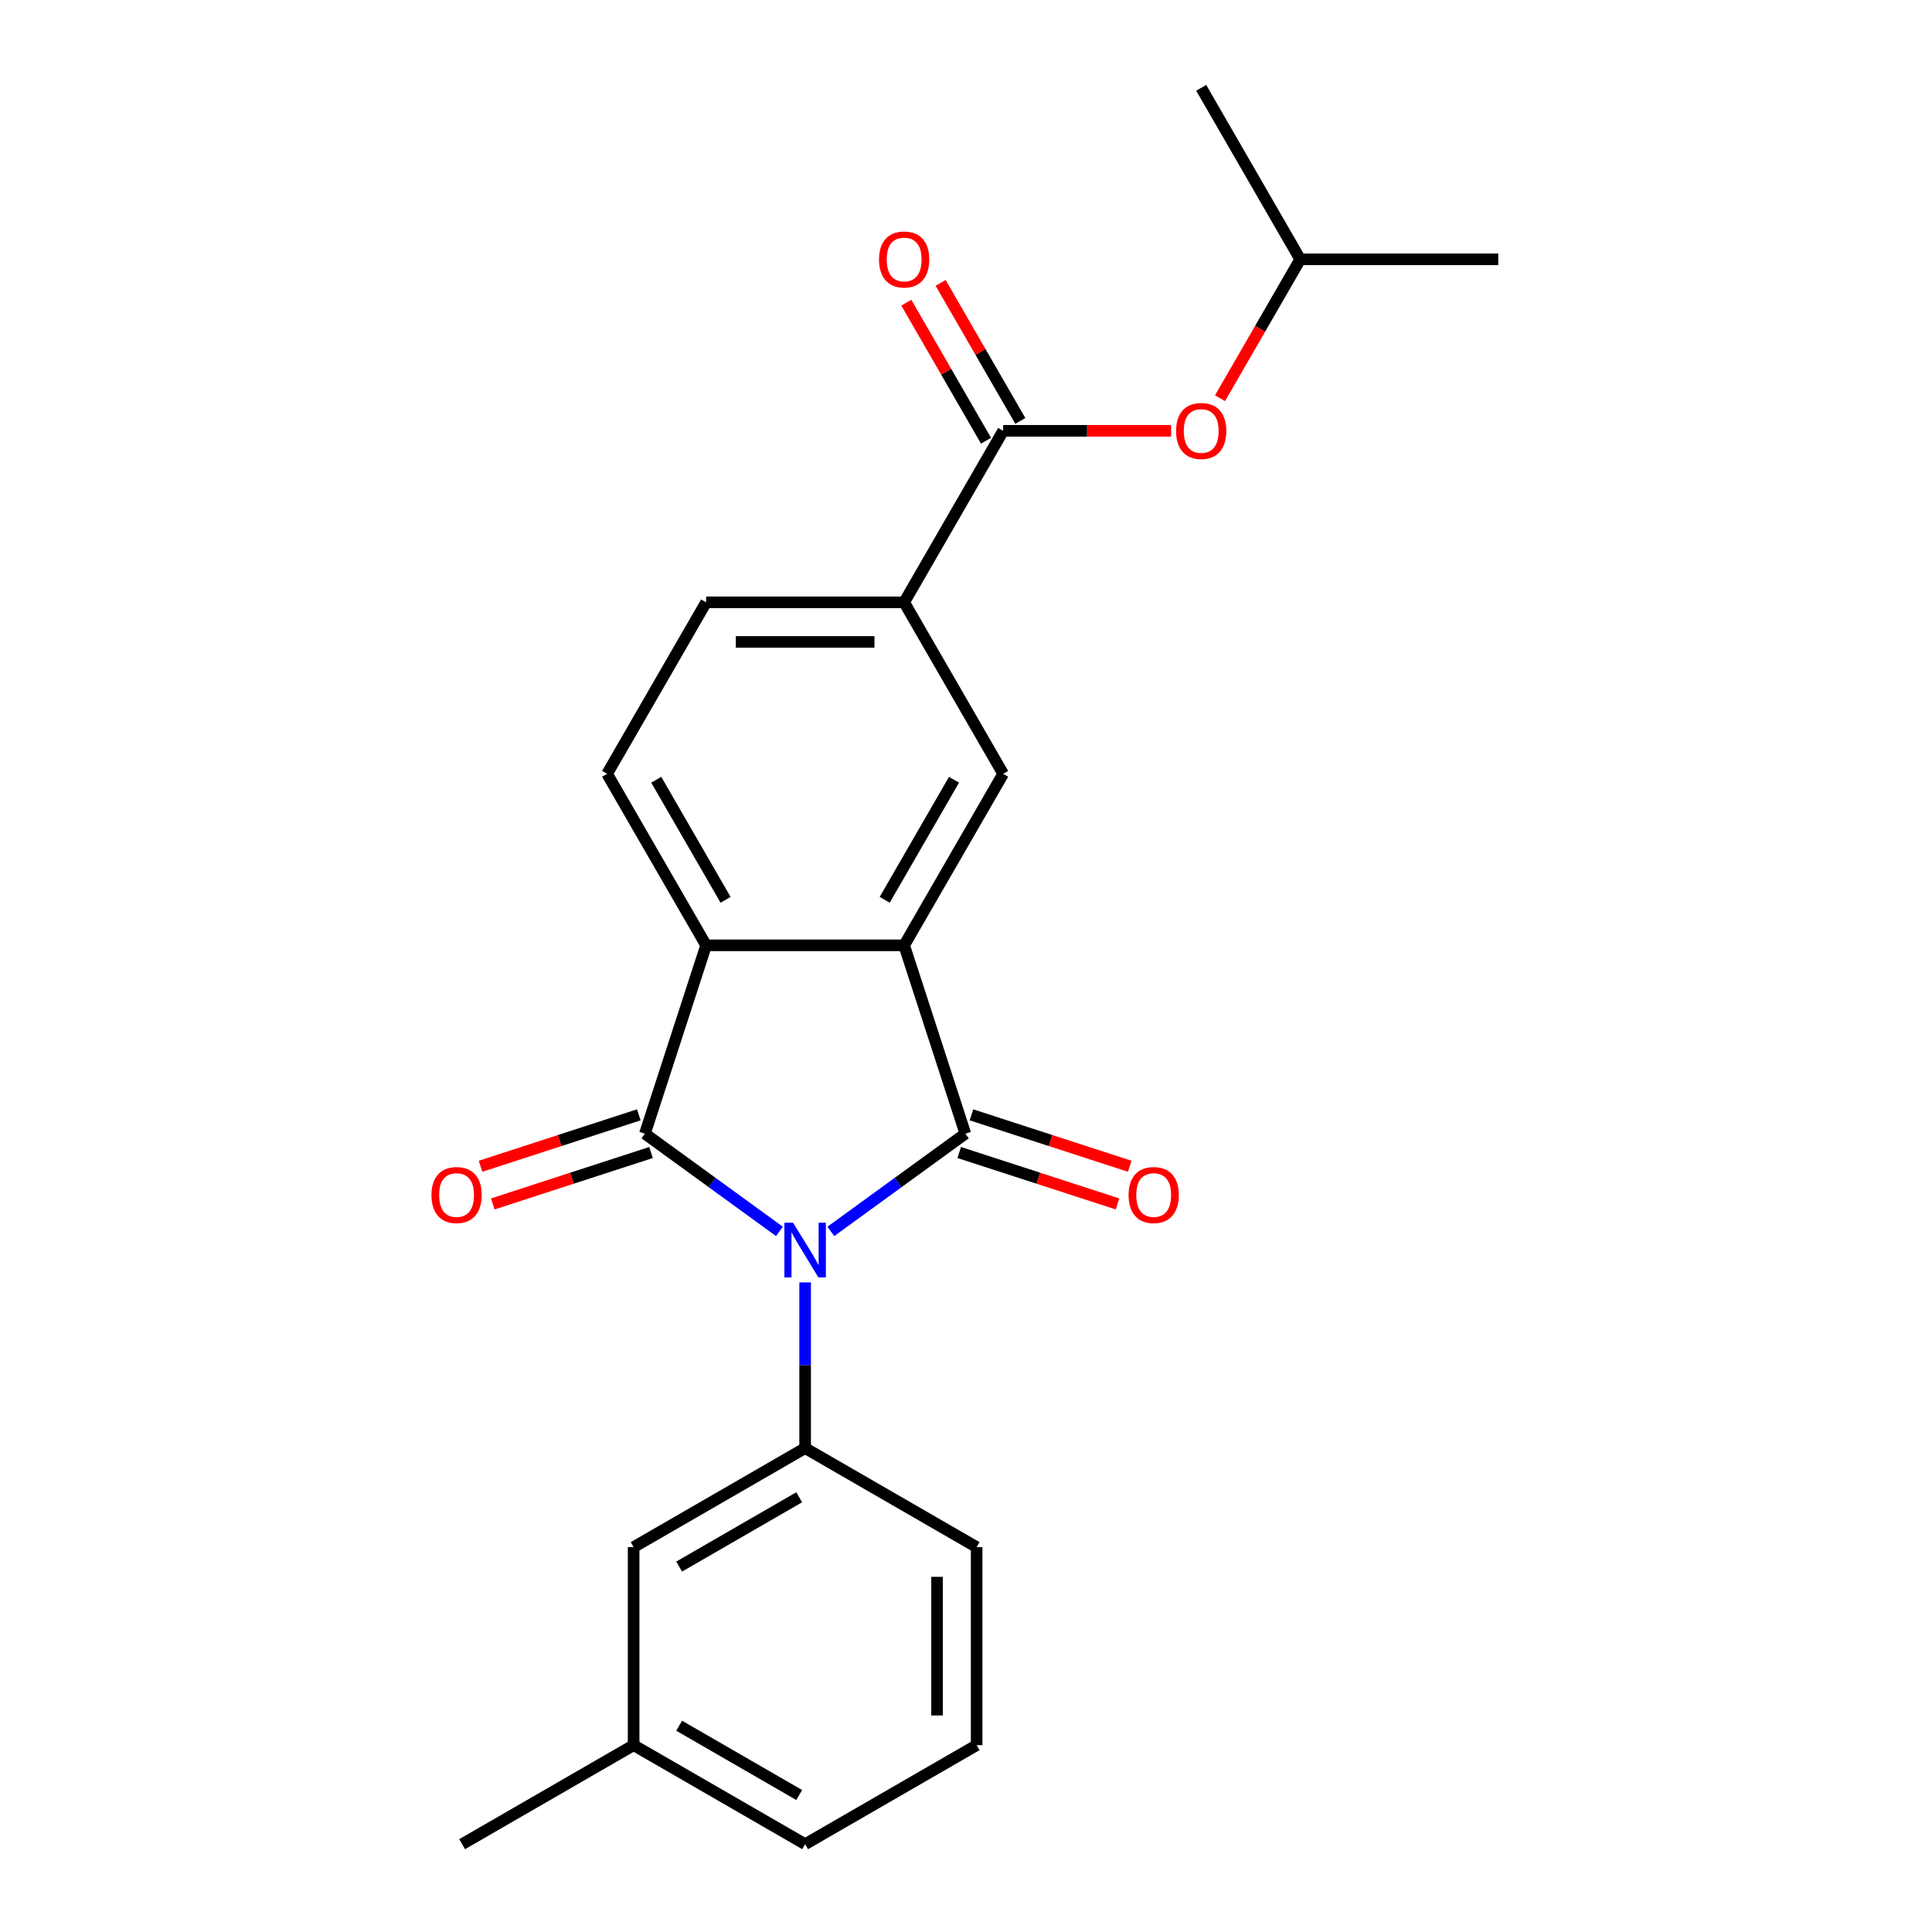 <?xml version='1.0' encoding='iso-8859-1'?>
<svg version='1.1' baseProfile='full'
              xmlns='http://www.w3.org/2000/svg'
                      xmlns:rdkit='http://www.rdkit.org/xml'
                      xmlns:xlink='http://www.w3.org/1999/xlink'
                  xml:space='preserve'
width='1000px' height='1000px' viewBox='0 0 1000 1000'>
<!-- END OF HEADER -->
<rect style='opacity:1.0;fill:#FFFFFF;stroke:none' width='1000' height='1000' x='0' y='0'> </rect>
<path class='bond-0' d='M 430.038,637.373 L 464.85,612.081' style='fill:none;fill-rule:evenodd;stroke:#0000FF;stroke-width:6px;stroke-linecap:butt;stroke-linejoin:miter;stroke-opacity:1' />
<path class='bond-0' d='M 464.85,612.081 L 499.662,586.789' style='fill:none;fill-rule:evenodd;stroke:#000000;stroke-width:6px;stroke-linecap:butt;stroke-linejoin:miter;stroke-opacity:1' />
<path class='bond-1' d='M 403.433,637.373 L 368.621,612.081' style='fill:none;fill-rule:evenodd;stroke:#0000FF;stroke-width:6px;stroke-linecap:butt;stroke-linejoin:miter;stroke-opacity:1' />
<path class='bond-1' d='M 368.621,612.081 L 333.81,586.789' style='fill:none;fill-rule:evenodd;stroke:#000000;stroke-width:6px;stroke-linecap:butt;stroke-linejoin:miter;stroke-opacity:1' />
<path class='bond-4' d='M 416.736,663.761 L 416.736,706.651' style='fill:none;fill-rule:evenodd;stroke:#0000FF;stroke-width:6px;stroke-linecap:butt;stroke-linejoin:miter;stroke-opacity:1' />
<path class='bond-4' d='M 416.736,706.651 L 416.736,749.541' style='fill:none;fill-rule:evenodd;stroke:#000000;stroke-width:6px;stroke-linecap:butt;stroke-linejoin:miter;stroke-opacity:1' />
<path class='bond-2' d='M 499.662,586.789 L 467.987,489.303' style='fill:none;fill-rule:evenodd;stroke:#000000;stroke-width:6px;stroke-linecap:butt;stroke-linejoin:miter;stroke-opacity:1' />
<path class='bond-9' d='M 496.494,596.537 L 537.456,609.846' style='fill:none;fill-rule:evenodd;stroke:#000000;stroke-width:6px;stroke-linecap:butt;stroke-linejoin:miter;stroke-opacity:1' />
<path class='bond-9' d='M 537.456,609.846 L 578.418,623.156' style='fill:none;fill-rule:evenodd;stroke:#FF0000;stroke-width:6px;stroke-linecap:butt;stroke-linejoin:miter;stroke-opacity:1' />
<path class='bond-9' d='M 502.829,577.04 L 543.791,590.349' style='fill:none;fill-rule:evenodd;stroke:#000000;stroke-width:6px;stroke-linecap:butt;stroke-linejoin:miter;stroke-opacity:1' />
<path class='bond-9' d='M 543.791,590.349 L 584.753,603.659' style='fill:none;fill-rule:evenodd;stroke:#FF0000;stroke-width:6px;stroke-linecap:butt;stroke-linejoin:miter;stroke-opacity:1' />
<path class='bond-3' d='M 333.81,586.789 L 365.485,489.303' style='fill:none;fill-rule:evenodd;stroke:#000000;stroke-width:6px;stroke-linecap:butt;stroke-linejoin:miter;stroke-opacity:1' />
<path class='bond-10' d='M 330.642,577.04 L 289.681,590.349' style='fill:none;fill-rule:evenodd;stroke:#000000;stroke-width:6px;stroke-linecap:butt;stroke-linejoin:miter;stroke-opacity:1' />
<path class='bond-10' d='M 289.681,590.349 L 248.719,603.659' style='fill:none;fill-rule:evenodd;stroke:#FF0000;stroke-width:6px;stroke-linecap:butt;stroke-linejoin:miter;stroke-opacity:1' />
<path class='bond-10' d='M 336.977,596.537 L 296.016,609.846' style='fill:none;fill-rule:evenodd;stroke:#000000;stroke-width:6px;stroke-linecap:butt;stroke-linejoin:miter;stroke-opacity:1' />
<path class='bond-10' d='M 296.016,609.846 L 255.054,623.156' style='fill:none;fill-rule:evenodd;stroke:#FF0000;stroke-width:6px;stroke-linecap:butt;stroke-linejoin:miter;stroke-opacity:1' />
<path class='bond-5' d='M 467.987,489.303 L 519.238,400.533' style='fill:none;fill-rule:evenodd;stroke:#000000;stroke-width:6px;stroke-linecap:butt;stroke-linejoin:miter;stroke-opacity:1' />
<path class='bond-5' d='M 457.921,465.737 L 493.797,403.599' style='fill:none;fill-rule:evenodd;stroke:#000000;stroke-width:6px;stroke-linecap:butt;stroke-linejoin:miter;stroke-opacity:1' />
<path class='bond-23' d='M 467.987,489.303 L 365.485,489.303' style='fill:none;fill-rule:evenodd;stroke:#000000;stroke-width:6px;stroke-linecap:butt;stroke-linejoin:miter;stroke-opacity:1' />
<path class='bond-8' d='M 365.485,489.303 L 314.233,400.533' style='fill:none;fill-rule:evenodd;stroke:#000000;stroke-width:6px;stroke-linecap:butt;stroke-linejoin:miter;stroke-opacity:1' />
<path class='bond-8' d='M 375.551,465.737 L 339.675,403.599' style='fill:none;fill-rule:evenodd;stroke:#000000;stroke-width:6px;stroke-linecap:butt;stroke-linejoin:miter;stroke-opacity:1' />
<path class='bond-12' d='M 416.736,749.541 L 327.966,800.792' style='fill:none;fill-rule:evenodd;stroke:#000000;stroke-width:6px;stroke-linecap:butt;stroke-linejoin:miter;stroke-opacity:1' />
<path class='bond-12' d='M 413.671,774.982 L 351.532,810.858' style='fill:none;fill-rule:evenodd;stroke:#000000;stroke-width:6px;stroke-linecap:butt;stroke-linejoin:miter;stroke-opacity:1' />
<path class='bond-16' d='M 416.736,749.541 L 505.505,800.792' style='fill:none;fill-rule:evenodd;stroke:#000000;stroke-width:6px;stroke-linecap:butt;stroke-linejoin:miter;stroke-opacity:1' />
<path class='bond-7' d='M 519.238,400.533 L 467.987,311.764' style='fill:none;fill-rule:evenodd;stroke:#000000;stroke-width:6px;stroke-linecap:butt;stroke-linejoin:miter;stroke-opacity:1' />
<path class='bond-6' d='M 519.238,222.994 L 467.987,311.764' style='fill:none;fill-rule:evenodd;stroke:#000000;stroke-width:6px;stroke-linecap:butt;stroke-linejoin:miter;stroke-opacity:1' />
<path class='bond-11' d='M 519.238,222.994 L 562.708,222.994' style='fill:none;fill-rule:evenodd;stroke:#000000;stroke-width:6px;stroke-linecap:butt;stroke-linejoin:miter;stroke-opacity:1' />
<path class='bond-11' d='M 562.708,222.994 L 606.178,222.994' style='fill:none;fill-rule:evenodd;stroke:#FF0000;stroke-width:6px;stroke-linecap:butt;stroke-linejoin:miter;stroke-opacity:1' />
<path class='bond-13' d='M 528.115,217.869 L 507.49,182.145' style='fill:none;fill-rule:evenodd;stroke:#000000;stroke-width:6px;stroke-linecap:butt;stroke-linejoin:miter;stroke-opacity:1' />
<path class='bond-13' d='M 507.49,182.145 L 486.865,146.422' style='fill:none;fill-rule:evenodd;stroke:#FF0000;stroke-width:6px;stroke-linecap:butt;stroke-linejoin:miter;stroke-opacity:1' />
<path class='bond-13' d='M 510.361,228.119 L 489.736,192.396' style='fill:none;fill-rule:evenodd;stroke:#000000;stroke-width:6px;stroke-linecap:butt;stroke-linejoin:miter;stroke-opacity:1' />
<path class='bond-13' d='M 489.736,192.396 L 469.111,156.672' style='fill:none;fill-rule:evenodd;stroke:#FF0000;stroke-width:6px;stroke-linecap:butt;stroke-linejoin:miter;stroke-opacity:1' />
<path class='bond-25' d='M 467.987,311.764 L 365.485,311.764' style='fill:none;fill-rule:evenodd;stroke:#000000;stroke-width:6px;stroke-linecap:butt;stroke-linejoin:miter;stroke-opacity:1' />
<path class='bond-25' d='M 452.612,332.264 L 380.86,332.264' style='fill:none;fill-rule:evenodd;stroke:#000000;stroke-width:6px;stroke-linecap:butt;stroke-linejoin:miter;stroke-opacity:1' />
<path class='bond-14' d='M 314.233,400.533 L 365.485,311.764' style='fill:none;fill-rule:evenodd;stroke:#000000;stroke-width:6px;stroke-linecap:butt;stroke-linejoin:miter;stroke-opacity:1' />
<path class='bond-17' d='M 631.488,206.111 L 652.24,170.168' style='fill:none;fill-rule:evenodd;stroke:#FF0000;stroke-width:6px;stroke-linecap:butt;stroke-linejoin:miter;stroke-opacity:1' />
<path class='bond-17' d='M 652.24,170.168 L 672.992,134.224' style='fill:none;fill-rule:evenodd;stroke:#000000;stroke-width:6px;stroke-linecap:butt;stroke-linejoin:miter;stroke-opacity:1' />
<path class='bond-15' d='M 327.966,800.792 L 327.966,903.294' style='fill:none;fill-rule:evenodd;stroke:#000000;stroke-width:6px;stroke-linecap:butt;stroke-linejoin:miter;stroke-opacity:1' />
<path class='bond-20' d='M 327.966,903.294 L 239.196,954.545' style='fill:none;fill-rule:evenodd;stroke:#000000;stroke-width:6px;stroke-linecap:butt;stroke-linejoin:miter;stroke-opacity:1' />
<path class='bond-24' d='M 327.966,903.294 L 416.736,954.545' style='fill:none;fill-rule:evenodd;stroke:#000000;stroke-width:6px;stroke-linecap:butt;stroke-linejoin:miter;stroke-opacity:1' />
<path class='bond-24' d='M 351.532,893.228 L 413.671,929.104' style='fill:none;fill-rule:evenodd;stroke:#000000;stroke-width:6px;stroke-linecap:butt;stroke-linejoin:miter;stroke-opacity:1' />
<path class='bond-18' d='M 505.505,800.792 L 505.505,903.294' style='fill:none;fill-rule:evenodd;stroke:#000000;stroke-width:6px;stroke-linecap:butt;stroke-linejoin:miter;stroke-opacity:1' />
<path class='bond-18' d='M 485.005,816.167 L 485.005,887.919' style='fill:none;fill-rule:evenodd;stroke:#000000;stroke-width:6px;stroke-linecap:butt;stroke-linejoin:miter;stroke-opacity:1' />
<path class='bond-21' d='M 672.992,134.224 L 775.494,134.224' style='fill:none;fill-rule:evenodd;stroke:#000000;stroke-width:6px;stroke-linecap:butt;stroke-linejoin:miter;stroke-opacity:1' />
<path class='bond-22' d='M 672.992,134.224 L 621.741,45.455' style='fill:none;fill-rule:evenodd;stroke:#000000;stroke-width:6px;stroke-linecap:butt;stroke-linejoin:miter;stroke-opacity:1' />
<path class='bond-19' d='M 505.505,903.294 L 416.736,954.545' style='fill:none;fill-rule:evenodd;stroke:#000000;stroke-width:6px;stroke-linecap:butt;stroke-linejoin:miter;stroke-opacity:1' />
<path  class='atom-0' d='M 410.476 632.878
L 419.756 647.878
Q 420.676 649.358, 422.156 652.038
Q 423.636 654.718, 423.716 654.878
L 423.716 632.878
L 427.476 632.878
L 427.476 661.198
L 423.596 661.198
L 413.636 644.798
Q 412.476 642.878, 411.236 640.678
Q 410.036 638.478, 409.676 637.798
L 409.676 661.198
L 405.996 661.198
L 405.996 632.878
L 410.476 632.878
' fill='#0000FF'/>
<path  class='atom-10' d='M 584.148 618.544
Q 584.148 611.744, 587.508 607.944
Q 590.868 604.144, 597.148 604.144
Q 603.428 604.144, 606.788 607.944
Q 610.148 611.744, 610.148 618.544
Q 610.148 625.424, 606.748 629.344
Q 603.348 633.224, 597.148 633.224
Q 590.908 633.224, 587.508 629.344
Q 584.148 625.464, 584.148 618.544
M 597.148 630.024
Q 601.468 630.024, 603.788 627.144
Q 606.148 624.224, 606.148 618.544
Q 606.148 612.984, 603.788 610.184
Q 601.468 607.344, 597.148 607.344
Q 592.828 607.344, 590.468 610.144
Q 588.148 612.944, 588.148 618.544
Q 588.148 624.264, 590.468 627.144
Q 592.828 630.024, 597.148 630.024
' fill='#FF0000'/>
<path  class='atom-11' d='M 223.324 618.544
Q 223.324 611.744, 226.684 607.944
Q 230.044 604.144, 236.324 604.144
Q 242.604 604.144, 245.964 607.944
Q 249.324 611.744, 249.324 618.544
Q 249.324 625.424, 245.924 629.344
Q 242.524 633.224, 236.324 633.224
Q 230.084 633.224, 226.684 629.344
Q 223.324 625.464, 223.324 618.544
M 236.324 630.024
Q 240.644 630.024, 242.964 627.144
Q 245.324 624.224, 245.324 618.544
Q 245.324 612.984, 242.964 610.184
Q 240.644 607.344, 236.324 607.344
Q 232.004 607.344, 229.644 610.144
Q 227.324 612.944, 227.324 618.544
Q 227.324 624.264, 229.644 627.144
Q 232.004 630.024, 236.324 630.024
' fill='#FF0000'/>
<path  class='atom-12' d='M 608.741 223.074
Q 608.741 216.274, 612.101 212.474
Q 615.461 208.674, 621.741 208.674
Q 628.021 208.674, 631.381 212.474
Q 634.741 216.274, 634.741 223.074
Q 634.741 229.954, 631.341 233.874
Q 627.941 237.754, 621.741 237.754
Q 615.501 237.754, 612.101 233.874
Q 608.741 229.994, 608.741 223.074
M 621.741 234.554
Q 626.061 234.554, 628.381 231.674
Q 630.741 228.754, 630.741 223.074
Q 630.741 217.514, 628.381 214.714
Q 626.061 211.874, 621.741 211.874
Q 617.421 211.874, 615.061 214.674
Q 612.741 217.474, 612.741 223.074
Q 612.741 228.794, 615.061 231.674
Q 617.421 234.554, 621.741 234.554
' fill='#FF0000'/>
<path  class='atom-14' d='M 454.987 134.304
Q 454.987 127.504, 458.347 123.704
Q 461.707 119.904, 467.987 119.904
Q 474.267 119.904, 477.627 123.704
Q 480.987 127.504, 480.987 134.304
Q 480.987 141.184, 477.587 145.104
Q 474.187 148.984, 467.987 148.984
Q 461.747 148.984, 458.347 145.104
Q 454.987 141.224, 454.987 134.304
M 467.987 145.784
Q 472.307 145.784, 474.627 142.904
Q 476.987 139.984, 476.987 134.304
Q 476.987 128.744, 474.627 125.944
Q 472.307 123.104, 467.987 123.104
Q 463.667 123.104, 461.307 125.904
Q 458.987 128.704, 458.987 134.304
Q 458.987 140.024, 461.307 142.904
Q 463.667 145.784, 467.987 145.784
' fill='#FF0000'/>
</svg>
